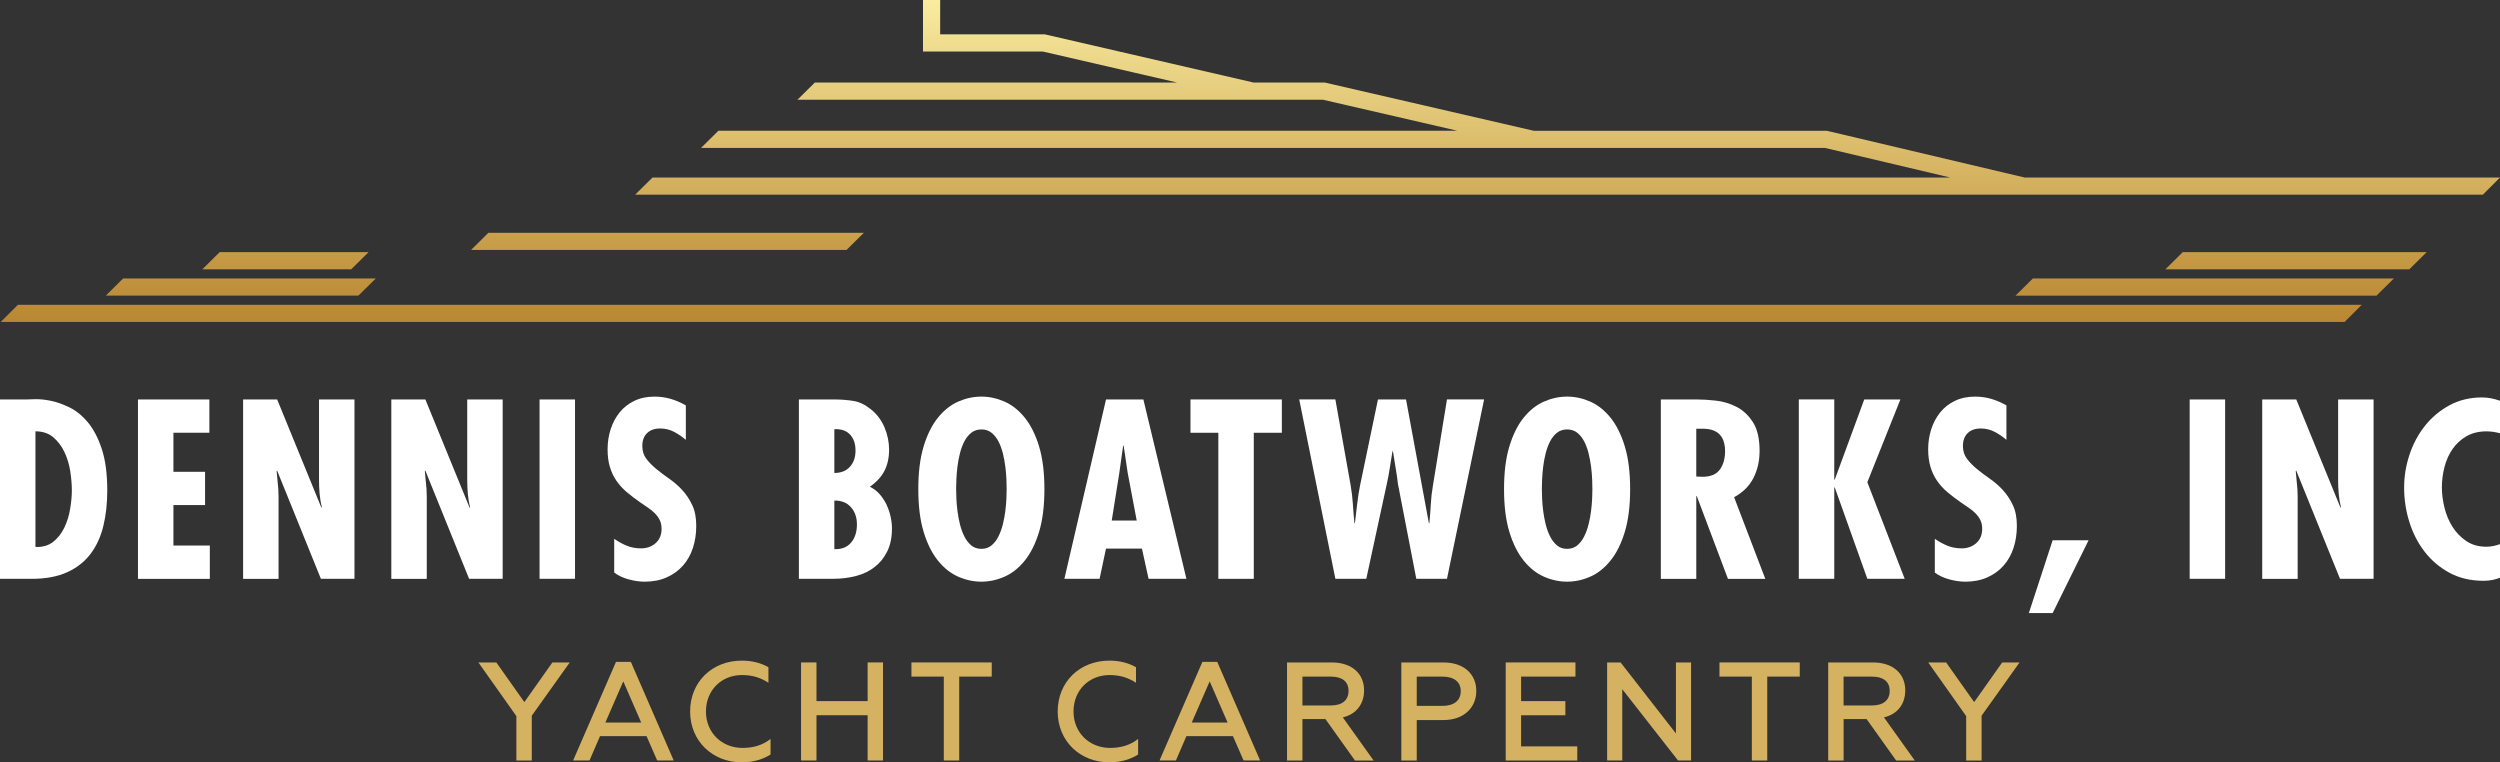 <?xml version="1.0" encoding="UTF-8"?> <svg xmlns="http://www.w3.org/2000/svg" xmlns:xlink="http://www.w3.org/1999/xlink" id="Layer_1" data-name="Layer 1" width="713.68" height="217.63" viewBox="0 0 713.68 217.63"><rect x="0" y="0" width="713.68" height="217.63" fill="#333333" stroke="none"/><defs><style> .cls-1 { fill: #d4b261; } .cls-1, .cls-2, .cls-3 { stroke-width: 0px; } .cls-2 { fill: url(#linear-gradient); } .cls-3 { fill: #fff; } </style><linearGradient id="linear-gradient" x1="356.94" y1="-99.64" x2="356.94" y2="-206.77" gradientTransform="translate(0 200.71)" gradientUnits="userSpaceOnUse"><stop offset="0" stop-color="#b47f2b"></stop><stop offset=".23" stop-color="#c39641"></stop><stop offset=".76" stop-color="#ead486"></stop><stop offset="1" stop-color="#fff4a7"></stop></linearGradient></defs><path class="cls-1" d="M147.41,204.43l-10.84-15.32h5.12l8,11.32,8-11.32h4.96l-10.84,15.2v12.8h-4.4v-12.68h0Z"></path><path class="cls-1" d="M175.85,188.95h4.24l12.24,28.15h-4.72l-3.04-6.96h-13.28l-3,6.96h-4.68l12.24-28.15h0ZM183.05,206.27l-5.12-11.76-5.12,11.76h10.24,0Z"></path><path class="cls-1" d="M197.01,203.11c0-8.48,6.32-14.52,14.76-14.52,2.88,0,5.4.64,7.6,1.88v4.44c-2.2-1.4-4.4-2.2-7.56-2.2-5.88,0-10.28,4.36-10.28,10.4s4.52,10.4,10.44,10.4c3.04,0,5.72-.76,8-2.56v4.44c-2.24,1.44-5.12,2.24-8.2,2.24-8.32,0-14.76-6.04-14.76-14.52h0Z"></path><path class="cls-1" d="M228.68,189.11h4.4v11.04h14.6v-11.04h4.4v27.99h-4.4v-12.92h-14.6v12.92h-4.4v-27.99Z"></path><path class="cls-1" d="M283.11,189.11v4.04h-9.28v23.95h-4.4v-23.95h-9.24v-4.04h22.92Z"></path><path class="cls-1" d="M301.94,203.11c0-8.48,6.32-14.52,14.76-14.52,2.88,0,5.4.64,7.6,1.88v4.44c-2.2-1.4-4.4-2.2-7.56-2.2-5.88,0-10.28,4.36-10.28,10.4s4.52,10.4,10.44,10.4c3.04,0,5.72-.76,8-2.56v4.44c-2.24,1.44-5.12,2.24-8.2,2.24-8.32,0-14.76-6.04-14.76-14.52Z"></path><path class="cls-1" d="M343.25,188.95h4.24l12.24,28.15h-4.72l-3.04-6.96h-13.28l-3,6.96h-4.68l12.24-28.15h0ZM350.45,206.27l-5.12-11.76-5.12,11.76h10.24Z"></path><path class="cls-1" d="M367.41,189.11h12.76c5.88,0,9.24,3.32,9.24,7.96,0,3.8-2.12,6.8-6.08,7.72l8.8,12.32h-5.32l-8.44-11.84h-6.56v11.84h-4.4v-27.99h0ZM379.89,201.39c3.2,0,5.08-1.44,5.08-4.16s-1.88-4.08-5.08-4.08h-8.08v8.24h8.08Z"></path><path class="cls-1" d="M400.04,189.11h12.04c5.88,0,9.36,3.4,9.36,8.12s-3.48,8.32-9.36,8.32h-7.64v11.56h-4.4v-27.99h0ZM411.72,201.51c3.32,0,5.28-1.48,5.28-4.2s-1.96-4.16-5.28-4.16h-7.28v8.36h7.28Z"></path><path class="cls-1" d="M429.84,189.11h19.91v4.04h-15.52v7h12.64v4.04h-12.64v8.88h16.04v4.04h-20.43v-27.99h0Z"></path><path class="cls-1" d="M458.79,189.11h3.84l15.8,20.27v-20.27h4.32v27.99h-3.72l-15.92-20.35v20.35h-4.32v-27.99h0Z"></path><path class="cls-1" d="M513.78,189.11v4.04h-9.28v23.95h-4.4v-23.95h-9.24v-4.04h22.92Z"></path><path class="cls-1" d="M521.9,189.11h12.76c5.88,0,9.24,3.32,9.24,7.96,0,3.8-2.12,6.8-6.08,7.72l8.8,12.32h-5.32l-8.44-11.84h-6.56v11.84h-4.4v-27.99h0ZM534.37,201.39c3.2,0,5.08-1.44,5.08-4.16s-1.88-4.08-5.08-4.08h-8.08v8.24h8.08Z"></path><path class="cls-1" d="M561.29,204.43l-10.84-15.32h5.12l8,11.32,8-11.32h4.96l-10.84,15.2v12.8h-4.4v-12.68h0Z"></path><path class="cls-3" d="M0,165.24v-51.21h7.67c.27,0,1.04-.02,2.31-.07,1.27-.04,2.75.1,4.45.44,1.7.34,3.5.97,5.4,1.9s3.66,2.35,5.26,4.28c1.61,1.92,2.93,4.46,3.97,7.61s1.56,7.1,1.56,11.85c0,3.67-.37,7.04-1.12,10.12s-1.97,5.74-3.67,7.98c-1.7,2.24-3.93,3.98-6.69,5.23s-6.14,1.87-10.12,1.87H0ZM15.18,154.68c1.34-1.06,2.4-2.42,3.19-4.07.79-1.65,1.35-3.44,1.66-5.37.32-1.92.48-3.68.48-5.26s-.15-3.42-.44-5.37c-.3-1.95-.84-3.77-1.63-5.47-.79-1.7-1.86-3.12-3.19-4.28-1.34-1.15-3.05-1.73-5.13-1.73v33.01c2.04.09,3.72-.4,5.06-1.46Z"></path><path class="cls-3" d="M59.77,114.03v9.51h-10.26v11.14h9.03v9.51h-9.03v11.55h10.39v9.51h-20.51v-51.21h20.38Z"></path><path class="cls-3" d="M79.12,114.03l12.63,30.9.14-.14c-.32-1.22-.53-2.49-.65-3.8-.11-1.31-.17-2.63-.17-3.94v-23.02h10.12v51.21h-9.58l-12.5-30.9-.14.14.48,5.16.07,2.11v23.5h-10.12v-51.21h9.72Z"></path><path class="cls-3" d="M121.43,114.03l12.63,30.9.14-.14c-.32-1.22-.53-2.49-.65-3.8-.11-1.31-.17-2.63-.17-3.94v-23.02h10.12v51.21h-9.58l-12.5-30.9-.14.14.48,5.16.07,2.11v23.5h-10.12v-51.21h9.72Z"></path><path class="cls-3" d="M164.15,114.03v51.21h-10.12v-51.21s10.12,0,10.12,0Z"></path><path class="cls-3" d="M195.8,125.58c-1.04-.9-2.17-1.67-3.4-2.31-1.22-.63-2.54-.95-3.94-.95-1.59,0-2.83.44-3.74,1.32s-1.36,2.12-1.36,3.7c0,1.4.38,2.61,1.15,3.63.77,1.02,1.72,1.99,2.85,2.92s2.37,1.86,3.7,2.78c1.34.93,2.57,2,3.7,3.23,1.13,1.22,2.08,2.65,2.85,4.28s1.15,3.6,1.15,5.91-.32,4.37-.95,6.32c-.63,1.95-1.59,3.63-2.85,5.06-1.27,1.43-2.82,2.55-4.65,3.36-1.83.82-3.93,1.22-6.28,1.22-1.45,0-2.97-.22-4.55-.65-1.59-.43-2.97-1.07-4.14-1.94v-9.64c1.18.82,2.38,1.47,3.6,1.97s2.58.75,4.08.75c1.63,0,3.01-.5,4.14-1.49,1.13-1,1.7-2.35,1.7-4.08,0-1-.18-1.84-.54-2.55-.36-.7-.83-1.34-1.39-1.9s-1.2-1.09-1.9-1.56c-.7-.48-1.42-.96-2.14-1.46-1.45-1-2.76-1.99-3.94-2.99-1.18-1-2.17-2.09-2.99-3.29s-1.44-2.52-1.87-3.97-.64-3.1-.64-4.96c0-2.04.29-3.96.88-5.77.59-1.81,1.44-3.41,2.55-4.79s2.5-2.48,4.18-3.29c1.67-.81,3.6-1.22,5.77-1.22,1.63,0,3.18.22,4.65.65s2.91,1.05,4.31,1.87v9.85h0Z"></path><path class="cls-3" d="M228.06,165.24v-51.21h9.92c1.99,0,3.85.14,5.57.41,1.72.27,3.4,1.06,5.03,2.38,1.72,1.36,3.02,3.08,3.91,5.16.88,2.08,1.32,4.21,1.32,6.38,0,2.31-.44,4.32-1.32,6.04-.88,1.72-2.28,3.24-4.18,4.55,1.04.5,1.96,1.19,2.75,2.07s1.45,1.87,1.97,2.95c.52,1.09.92,2.23,1.19,3.43s.41,2.34.41,3.43c0,2.54-.44,4.71-1.32,6.52s-2.07,3.31-3.57,4.48c-1.49,1.18-3.26,2.04-5.3,2.58-2.04.54-4.21.82-6.52.82h-9.86ZM244.22,128.57c0-1.9-.52-3.41-1.56-4.52-1.04-1.11-2.54-1.62-4.48-1.53v12.5c1.9,0,3.38-.59,4.45-1.77,1.06-1.18,1.6-2.74,1.6-4.69h-.01ZM244.63,149.69c0-1.99-.58-3.63-1.73-4.92s-2.73-1.91-4.72-1.87v13.86c2.04.09,3.62-.52,4.75-1.83s1.7-3.06,1.7-5.23h0Z"></path><path class="cls-3" d="M280.15,113.22c2.26,0,4.47.48,6.62,1.43s4.07,2.48,5.77,4.58c1.7,2.11,3.06,4.83,4.08,8.18,1.02,3.35,1.53,7.43,1.53,12.22s-.51,8.88-1.53,12.23c-1.02,3.35-2.38,6.08-4.08,8.18-1.7,2.11-3.62,3.63-5.77,4.58s-4.36,1.43-6.62,1.43-4.47-.48-6.62-1.43-4.08-2.48-5.77-4.58c-1.7-2.11-3.06-4.83-4.08-8.18-1.02-3.35-1.53-7.43-1.53-12.23s.51-8.87,1.53-12.22c1.02-3.35,2.38-6.08,4.08-8.18,1.7-2.11,3.62-3.63,5.77-4.58,2.15-.95,4.36-1.43,6.62-1.43h0ZM272.95,139.64c0,.68.02,1.57.07,2.68.04,1.11.15,2.3.31,3.57s.4,2.54.71,3.8c.32,1.27.74,2.42,1.26,3.46.52,1.04,1.18,1.89,1.97,2.55s1.75.98,2.89.98,2.09-.33,2.89-.98c.79-.66,1.45-1.5,1.97-2.55.52-1.04.94-2.2,1.26-3.46.32-1.27.55-2.53.71-3.8s.26-2.46.31-3.57c.04-1.11.07-2,.07-2.68,0-.77-.02-1.72-.07-2.85-.05-1.13-.15-2.33-.31-3.6s-.4-2.53-.71-3.8c-.32-1.27-.74-2.4-1.26-3.4-.52-1-1.18-1.81-1.97-2.45-.79-.63-1.76-.95-2.89-.95s-2.09.32-2.89.95c-.79.63-1.45,1.45-1.97,2.45s-.94,2.13-1.26,3.4-.56,2.54-.71,3.8c-.16,1.27-.26,2.47-.31,3.6s-.07,2.08-.07,2.85Z"></path><path class="cls-3" d="M326.4,114.03l12.29,51.21h-10.8l-1.9-8.63h-10.26l-1.83,8.63h-10.05l11.89-51.21h10.66,0ZM321.92,134.95l-1.15-7.74h-.14l-1.09,7.74-2.17,13.65h7.13l-2.58-13.65Z"></path><path class="cls-3" d="M365.93,114.03v9.51h-8.01v41.7h-10.12v-41.7h-7.95v-9.51h26.08Z"></path><path class="cls-3" d="M381.21,114.03l4.35,24.45c.32,1.81.53,3.62.65,5.43.11,1.81.26,3.62.44,5.43h.14c.23-1.81.44-3.62.64-5.43s.49-3.62.85-5.43l5.09-24.45h8.01l6.52,35.32h.14c.18-1.81.32-3.6.41-5.37.09-1.77.29-3.55.61-5.37l4.01-24.59h10.6l-10.6,51.21h-8.76l-5.23-27.03c-.18-1.58-.41-3.15-.68-4.69-.27-1.54-.52-3.1-.75-4.69h-.14c-.27,1.59-.52,3.15-.75,4.69-.23,1.54-.52,3.1-.88,4.69l-5.84,27.03h-8.83l-10.32-51.21h10.32,0Z"></path><path class="cls-3" d="M447.36,113.22c2.26,0,4.47.48,6.62,1.43s4.07,2.48,5.77,4.58c1.7,2.11,3.06,4.83,4.08,8.18,1.02,3.35,1.53,7.43,1.53,12.22s-.51,8.88-1.53,12.23c-1.02,3.35-2.38,6.08-4.08,8.18-1.7,2.11-3.62,3.63-5.77,4.58s-4.36,1.43-6.62,1.43-4.47-.48-6.62-1.43-4.08-2.48-5.77-4.58c-1.7-2.11-3.06-4.83-4.08-8.18-1.02-3.35-1.53-7.43-1.53-12.23s.51-8.87,1.53-12.22c1.02-3.35,2.38-6.08,4.08-8.18,1.7-2.11,3.62-3.63,5.77-4.58,2.15-.95,4.36-1.43,6.62-1.43h0ZM440.16,139.64c0,.68.02,1.57.07,2.68.04,1.11.15,2.3.31,3.57s.4,2.54.71,3.8c.32,1.27.74,2.42,1.26,3.46.52,1.04,1.18,1.89,1.97,2.55s1.75.98,2.89.98,2.09-.33,2.89-.98c.79-.66,1.45-1.5,1.97-2.55.52-1.04.94-2.2,1.26-3.46.32-1.27.55-2.53.71-3.8s.26-2.46.31-3.57c.04-1.11.07-2,.07-2.68,0-.77-.02-1.72-.07-2.85-.05-1.13-.15-2.33-.31-3.6s-.4-2.53-.71-3.8c-.32-1.27-.74-2.4-1.26-3.4-.52-1-1.18-1.81-1.97-2.45-.79-.63-1.76-.95-2.89-.95s-2.09.32-2.89.95c-.79.63-1.45,1.45-1.97,2.45s-.94,2.13-1.26,3.4-.56,2.54-.71,3.8c-.16,1.27-.26,2.47-.31,3.6s-.07,2.08-.07,2.85Z"></path><path class="cls-3" d="M474.12,165.24v-51.21h10.19c1.63,0,3.47.11,5.54.34,2.06.23,4.02.82,5.87,1.77,1.86.95,3.42,2.41,4.69,4.38,1.27,1.97,1.9,4.7,1.9,8.18,0,2.85-.58,5.42-1.73,7.71-1.15,2.29-3,4.13-5.54,5.53l8.9,23.3h-10.66l-8.9-23.63h-.14v23.63h-10.12,0ZM484.24,136.04l1.77.07c2.31,0,3.96-.69,4.96-2.07s1.49-3.13,1.49-5.26c0-.91-.11-1.77-.34-2.58-.23-.82-.61-1.52-1.15-2.11-.54-.59-1.26-1.03-2.14-1.32s-1.96-.42-3.23-.37h-1.36v13.65h0Z"></path><path class="cls-3" d="M523.63,114.03v22.89h.14l8.42-22.89h10.32l-9.44,23.63,10.66,27.57h-10.66l-9.3-26.08h-.14v26.08h-10.12v-51.21h10.12Z"></path><path class="cls-3" d="M572.8,125.58c-1.04-.9-2.17-1.67-3.4-2.31-1.22-.63-2.54-.95-3.94-.95-1.59,0-2.83.44-3.74,1.32s-1.36,2.12-1.36,3.7c0,1.4.38,2.61,1.15,3.63s1.72,1.99,2.85,2.92,2.37,1.86,3.7,2.78c1.34.93,2.57,2,3.7,3.23,1.13,1.22,2.08,2.65,2.85,4.28.77,1.63,1.15,3.6,1.15,5.91s-.32,4.37-.95,6.32c-.63,1.95-1.59,3.63-2.85,5.06-1.27,1.43-2.82,2.55-4.65,3.36-1.83.82-3.93,1.22-6.28,1.22-1.45,0-2.97-.22-4.55-.65-1.59-.43-2.97-1.07-4.14-1.94v-9.64c1.18.82,2.38,1.47,3.6,1.97s2.58.75,4.08.75c1.63,0,3.01-.5,4.14-1.49,1.13-1,1.7-2.35,1.7-4.08,0-1-.18-1.84-.54-2.55-.36-.7-.83-1.34-1.39-1.9s-1.2-1.09-1.9-1.56c-.7-.48-1.42-.96-2.14-1.46-1.45-1-2.76-1.99-3.94-2.99s-2.17-2.09-2.99-3.29-1.44-2.52-1.87-3.97-.65-3.1-.65-4.96c0-2.04.29-3.96.88-5.77s1.44-3.41,2.55-4.79,2.5-2.48,4.18-3.29c1.67-.81,3.6-1.22,5.77-1.22,1.63,0,3.18.22,4.65.65,1.47.43,2.91,1.05,4.31,1.87v9.85h.02Z"></path><path class="cls-3" d="M596.23,154.24l-10.26,20.78h-6.79l6.79-20.78h10.26Z"></path><path class="cls-3" d="M635.21,114.03v51.21h-10.12v-51.21s10.12,0,10.12,0Z"></path><path class="cls-3" d="M655.52,114.03l12.63,30.9.14-.14c-.32-1.22-.53-2.49-.65-3.8-.11-1.31-.17-2.63-.17-3.94v-23.02h10.12v51.21h-9.58l-12.5-30.9-.14.14.48,5.16.07,2.11v23.5h-10.12v-51.21h9.72Z"></path><path class="cls-3" d="M713.66,123.68c-1.36-.36-2.63-.54-3.8-.54-2.22,0-4.13.46-5.74,1.39s-2.93,2.14-3.97,3.63-1.81,3.2-2.31,5.13c-.5,1.93-.75,3.86-.75,5.81s.25,3.86.75,5.87,1.27,3.84,2.31,5.47,2.35,2.98,3.94,4.04c1.58,1.06,3.49,1.6,5.71,1.6.63,0,1.28-.07,1.94-.2.66-.14,1.3-.32,1.94-.54v9.58c-1.45.59-3.01.88-4.69.88-3.67,0-6.91-.76-9.71-2.27-2.81-1.52-5.17-3.52-7.1-6.01-1.93-2.49-3.39-5.33-4.38-8.52-1-3.19-1.49-6.46-1.49-9.81,0-3.17.51-6.29,1.53-9.37s2.49-5.83,4.41-8.25,4.26-4.38,7-5.87c2.74-1.49,5.83-2.24,9.27-2.24,1.67,0,3.4.32,5.16.95v9.3l-.02-.03Z"></path><path class="cls-2" d="M5.12,87.01h669.1l-4.9,4.9H.21l4.9-4.9h0ZM107.29,79.49H35.16l-4.95,4.9h72.11l4.96-4.9h.01ZM575.37,84.4h103.05l4.96-4.9h-103.06l-4.95,4.9ZM105.21,71.98h-42.5l-4.95,4.9h42.5l4.96-4.9h0ZM618.16,76.88h69.63l4.96-4.9h-69.64l-4.95,4.9ZM246.62,66.45h-107.19l-4.95,4.9h107.18l4.96-4.9h0ZM578.08,50.7l-56.25-13.29-.28-.07h-83.67l-59.66-13.77h-20.32l-59.66-13.77h-29.85V0h-4.9v14.71h34.19l38.41,8.86h-103.48l-4.96,4.9h150.01l38.41,8.86h-210.99l-4.96,4.9h320.86l35.76,8.45H186.27l-4.96,4.9h527.47l4.9-4.9h-135.62l.02.02Z"></path></svg> 